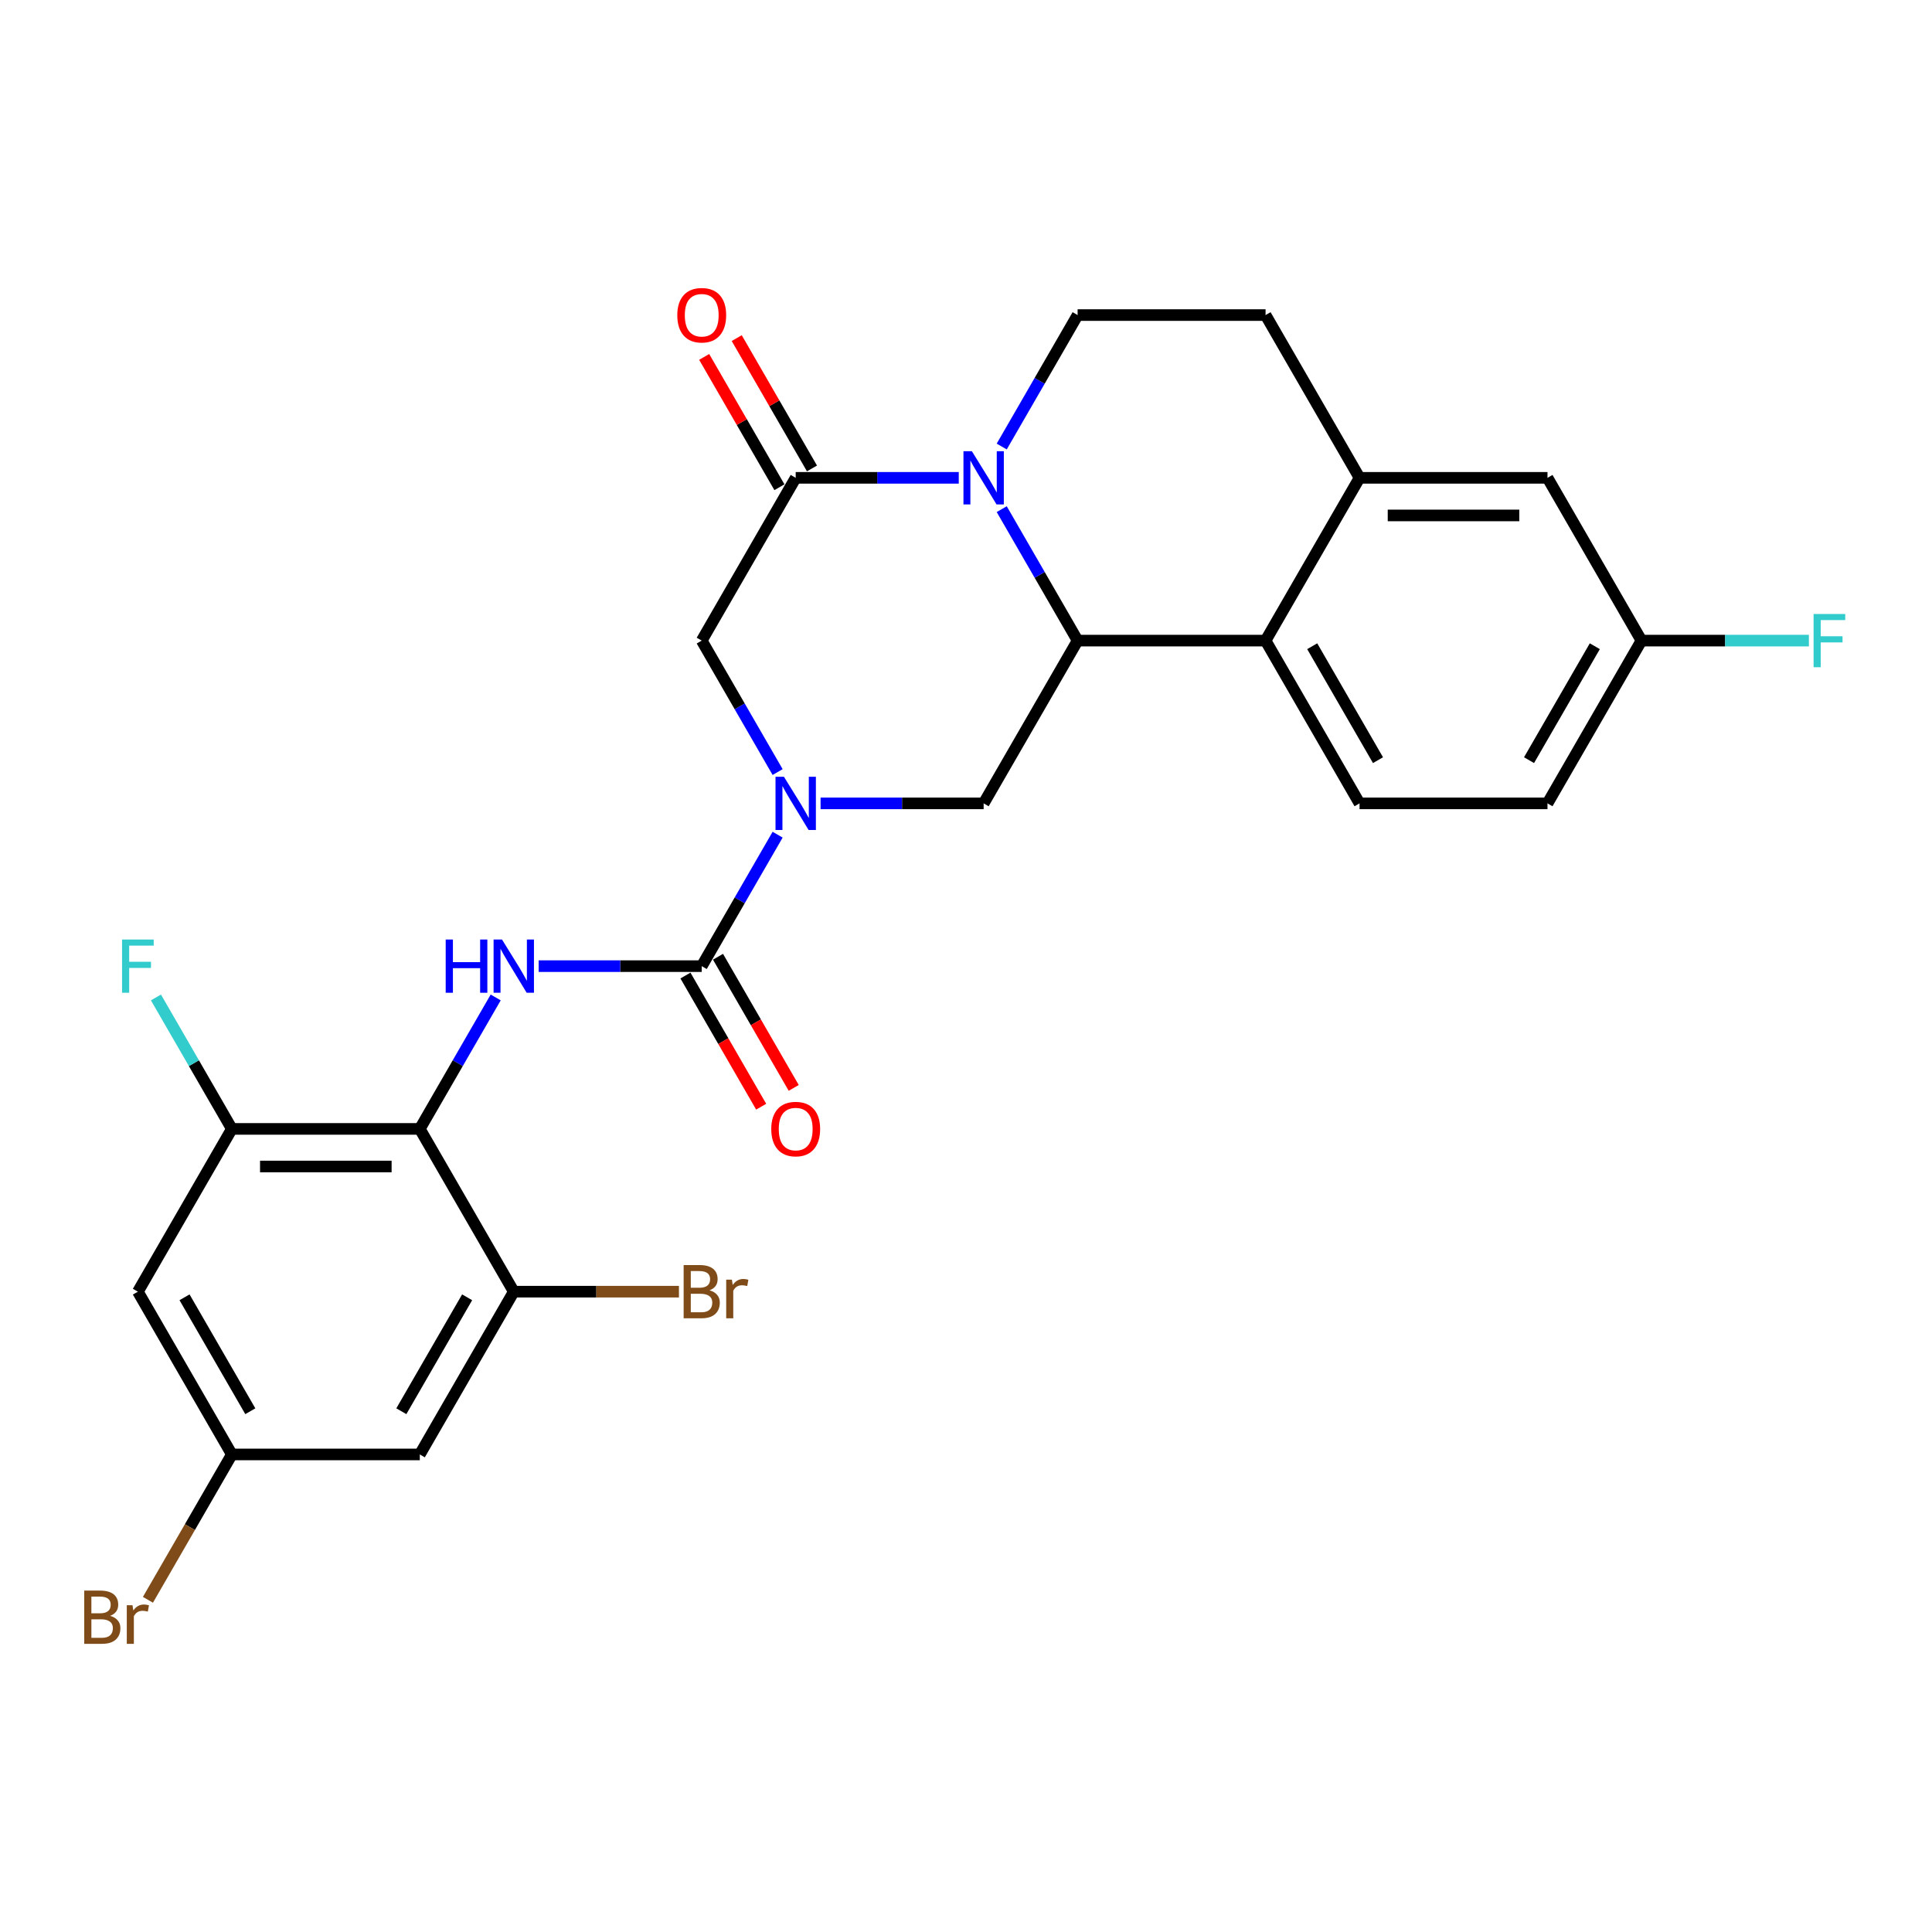 <?xml version='1.0' encoding='iso-8859-1'?>
<svg version='1.1' baseProfile='full'
              xmlns='http://www.w3.org/2000/svg'
                      xmlns:rdkit='http://www.rdkit.org/xml'
                      xmlns:xlink='http://www.w3.org/1999/xlink'
                  xml:space='preserve'
width='1000px' height='1000px' viewBox='0 0 1000 1000'>
<!-- END OF HEADER -->
<rect style='opacity:1.0;fill:#FFFFFF;stroke:none' width='1000' height='1000' x='0' y='0'> </rect>
<path class='bond-0' d='M 402.495,399.617 L 382.853,365.596' style='fill:none;fill-rule:evenodd;stroke:#0000FF;stroke-width:6px;stroke-linecap:butt;stroke-linejoin:miter;stroke-opacity:1' />
<path class='bond-0' d='M 382.853,365.596 L 363.211,331.576' style='fill:none;fill-rule:evenodd;stroke:#000000;stroke-width:6px;stroke-linecap:butt;stroke-linejoin:miter;stroke-opacity:1' />
<path class='bond-1' d='M 402.495,432.031 L 382.853,466.052' style='fill:none;fill-rule:evenodd;stroke:#0000FF;stroke-width:6px;stroke-linecap:butt;stroke-linejoin:miter;stroke-opacity:1' />
<path class='bond-1' d='M 382.853,466.052 L 363.211,500.073' style='fill:none;fill-rule:evenodd;stroke:#000000;stroke-width:6px;stroke-linecap:butt;stroke-linejoin:miter;stroke-opacity:1' />
<path class='bond-2' d='M 424.732,415.824 L 466.933,415.824' style='fill:none;fill-rule:evenodd;stroke:#0000FF;stroke-width:6px;stroke-linecap:butt;stroke-linejoin:miter;stroke-opacity:1' />
<path class='bond-2' d='M 466.933,415.824 L 509.133,415.824' style='fill:none;fill-rule:evenodd;stroke:#000000;stroke-width:6px;stroke-linecap:butt;stroke-linejoin:miter;stroke-opacity:1' />
<path class='bond-3' d='M 354.786,504.937 L 374.383,538.88' style='fill:none;fill-rule:evenodd;stroke:#000000;stroke-width:6px;stroke-linecap:butt;stroke-linejoin:miter;stroke-opacity:1' />
<path class='bond-3' d='M 374.383,538.88 L 393.98,572.822' style='fill:none;fill-rule:evenodd;stroke:#FF0000;stroke-width:6px;stroke-linecap:butt;stroke-linejoin:miter;stroke-opacity:1' />
<path class='bond-3' d='M 371.636,495.209 L 391.233,529.151' style='fill:none;fill-rule:evenodd;stroke:#000000;stroke-width:6px;stroke-linecap:butt;stroke-linejoin:miter;stroke-opacity:1' />
<path class='bond-3' d='M 391.233,529.151 L 410.83,563.094' style='fill:none;fill-rule:evenodd;stroke:#FF0000;stroke-width:6px;stroke-linecap:butt;stroke-linejoin:miter;stroke-opacity:1' />
<path class='bond-4' d='M 363.211,500.073 L 321.01,500.073' style='fill:none;fill-rule:evenodd;stroke:#000000;stroke-width:6px;stroke-linecap:butt;stroke-linejoin:miter;stroke-opacity:1' />
<path class='bond-4' d='M 321.01,500.073 L 278.809,500.073' style='fill:none;fill-rule:evenodd;stroke:#0000FF;stroke-width:6px;stroke-linecap:butt;stroke-linejoin:miter;stroke-opacity:1' />
<path class='bond-5' d='M 256.572,516.28 L 236.93,550.3' style='fill:none;fill-rule:evenodd;stroke:#0000FF;stroke-width:6px;stroke-linecap:butt;stroke-linejoin:miter;stroke-opacity:1' />
<path class='bond-5' d='M 236.93,550.3 L 217.288,584.321' style='fill:none;fill-rule:evenodd;stroke:#000000;stroke-width:6px;stroke-linecap:butt;stroke-linejoin:miter;stroke-opacity:1' />
<path class='bond-6' d='M 849.619,331.576 L 800.978,415.824' style='fill:none;fill-rule:evenodd;stroke:#000000;stroke-width:6px;stroke-linecap:butt;stroke-linejoin:miter;stroke-opacity:1' />
<path class='bond-6' d='M 825.473,334.485 L 791.425,393.459' style='fill:none;fill-rule:evenodd;stroke:#000000;stroke-width:6px;stroke-linecap:butt;stroke-linejoin:miter;stroke-opacity:1' />
<path class='bond-7' d='M 849.619,331.576 L 800.978,247.327' style='fill:none;fill-rule:evenodd;stroke:#000000;stroke-width:6px;stroke-linecap:butt;stroke-linejoin:miter;stroke-opacity:1' />
<path class='bond-8' d='M 849.619,331.576 L 892.949,331.576' style='fill:none;fill-rule:evenodd;stroke:#000000;stroke-width:6px;stroke-linecap:butt;stroke-linejoin:miter;stroke-opacity:1' />
<path class='bond-8' d='M 892.949,331.576 L 936.278,331.576' style='fill:none;fill-rule:evenodd;stroke:#33CCCC;stroke-width:6px;stroke-linecap:butt;stroke-linejoin:miter;stroke-opacity:1' />
<path class='bond-9' d='M 800.978,415.824 L 703.697,415.824' style='fill:none;fill-rule:evenodd;stroke:#000000;stroke-width:6px;stroke-linecap:butt;stroke-linejoin:miter;stroke-opacity:1' />
<path class='bond-10' d='M 703.697,415.824 L 655.056,331.576' style='fill:none;fill-rule:evenodd;stroke:#000000;stroke-width:6px;stroke-linecap:butt;stroke-linejoin:miter;stroke-opacity:1' />
<path class='bond-10' d='M 713.25,393.459 L 679.202,334.485' style='fill:none;fill-rule:evenodd;stroke:#000000;stroke-width:6px;stroke-linecap:butt;stroke-linejoin:miter;stroke-opacity:1' />
<path class='bond-11' d='M 655.056,331.576 L 703.697,247.327' style='fill:none;fill-rule:evenodd;stroke:#000000;stroke-width:6px;stroke-linecap:butt;stroke-linejoin:miter;stroke-opacity:1' />
<path class='bond-12' d='M 655.056,331.576 L 557.774,331.576' style='fill:none;fill-rule:evenodd;stroke:#000000;stroke-width:6px;stroke-linecap:butt;stroke-linejoin:miter;stroke-opacity:1' />
<path class='bond-13' d='M 703.697,247.327 L 800.978,247.327' style='fill:none;fill-rule:evenodd;stroke:#000000;stroke-width:6px;stroke-linecap:butt;stroke-linejoin:miter;stroke-opacity:1' />
<path class='bond-13' d='M 718.289,266.784 L 786.386,266.784' style='fill:none;fill-rule:evenodd;stroke:#000000;stroke-width:6px;stroke-linecap:butt;stroke-linejoin:miter;stroke-opacity:1' />
<path class='bond-14' d='M 703.697,247.327 L 655.056,163.079' style='fill:none;fill-rule:evenodd;stroke:#000000;stroke-width:6px;stroke-linecap:butt;stroke-linejoin:miter;stroke-opacity:1' />
<path class='bond-15' d='M 557.774,331.576 L 538.132,297.555' style='fill:none;fill-rule:evenodd;stroke:#000000;stroke-width:6px;stroke-linecap:butt;stroke-linejoin:miter;stroke-opacity:1' />
<path class='bond-15' d='M 538.132,297.555 L 518.491,263.535' style='fill:none;fill-rule:evenodd;stroke:#0000FF;stroke-width:6px;stroke-linecap:butt;stroke-linejoin:miter;stroke-opacity:1' />
<path class='bond-16' d='M 557.774,331.576 L 509.133,415.824' style='fill:none;fill-rule:evenodd;stroke:#000000;stroke-width:6px;stroke-linecap:butt;stroke-linejoin:miter;stroke-opacity:1' />
<path class='bond-17' d='M 518.491,231.12 L 538.132,197.1' style='fill:none;fill-rule:evenodd;stroke:#0000FF;stroke-width:6px;stroke-linecap:butt;stroke-linejoin:miter;stroke-opacity:1' />
<path class='bond-17' d='M 538.132,197.1 L 557.774,163.079' style='fill:none;fill-rule:evenodd;stroke:#000000;stroke-width:6px;stroke-linecap:butt;stroke-linejoin:miter;stroke-opacity:1' />
<path class='bond-18' d='M 496.253,247.327 L 454.053,247.327' style='fill:none;fill-rule:evenodd;stroke:#0000FF;stroke-width:6px;stroke-linecap:butt;stroke-linejoin:miter;stroke-opacity:1' />
<path class='bond-18' d='M 454.053,247.327 L 411.852,247.327' style='fill:none;fill-rule:evenodd;stroke:#000000;stroke-width:6px;stroke-linecap:butt;stroke-linejoin:miter;stroke-opacity:1' />
<path class='bond-19' d='M 557.774,163.079 L 655.056,163.079' style='fill:none;fill-rule:evenodd;stroke:#000000;stroke-width:6px;stroke-linecap:butt;stroke-linejoin:miter;stroke-opacity:1' />
<path class='bond-20' d='M 363.211,331.576 L 411.852,247.327' style='fill:none;fill-rule:evenodd;stroke:#000000;stroke-width:6px;stroke-linecap:butt;stroke-linejoin:miter;stroke-opacity:1' />
<path class='bond-21' d='M 420.277,242.463 L 400.803,208.735' style='fill:none;fill-rule:evenodd;stroke:#000000;stroke-width:6px;stroke-linecap:butt;stroke-linejoin:miter;stroke-opacity:1' />
<path class='bond-21' d='M 400.803,208.735 L 381.33,175.006' style='fill:none;fill-rule:evenodd;stroke:#FF0000;stroke-width:6px;stroke-linecap:butt;stroke-linejoin:miter;stroke-opacity:1' />
<path class='bond-21' d='M 403.427,252.191 L 383.954,218.463' style='fill:none;fill-rule:evenodd;stroke:#000000;stroke-width:6px;stroke-linecap:butt;stroke-linejoin:miter;stroke-opacity:1' />
<path class='bond-21' d='M 383.954,218.463 L 364.48,184.734' style='fill:none;fill-rule:evenodd;stroke:#FF0000;stroke-width:6px;stroke-linecap:butt;stroke-linejoin:miter;stroke-opacity:1' />
<path class='bond-22' d='M 217.288,584.321 L 120.007,584.321' style='fill:none;fill-rule:evenodd;stroke:#000000;stroke-width:6px;stroke-linecap:butt;stroke-linejoin:miter;stroke-opacity:1' />
<path class='bond-22' d='M 202.696,603.777 L 134.599,603.777' style='fill:none;fill-rule:evenodd;stroke:#000000;stroke-width:6px;stroke-linecap:butt;stroke-linejoin:miter;stroke-opacity:1' />
<path class='bond-23' d='M 217.288,584.321 L 265.929,668.569' style='fill:none;fill-rule:evenodd;stroke:#000000;stroke-width:6px;stroke-linecap:butt;stroke-linejoin:miter;stroke-opacity:1' />
<path class='bond-24' d='M 120.007,584.321 L 71.366,668.569' style='fill:none;fill-rule:evenodd;stroke:#000000;stroke-width:6px;stroke-linecap:butt;stroke-linejoin:miter;stroke-opacity:1' />
<path class='bond-25' d='M 120.007,584.321 L 100.365,550.3' style='fill:none;fill-rule:evenodd;stroke:#000000;stroke-width:6px;stroke-linecap:butt;stroke-linejoin:miter;stroke-opacity:1' />
<path class='bond-25' d='M 100.365,550.3 L 80.723,516.28' style='fill:none;fill-rule:evenodd;stroke:#33CCCC;stroke-width:6px;stroke-linecap:butt;stroke-linejoin:miter;stroke-opacity:1' />
<path class='bond-26' d='M 265.929,668.569 L 217.288,752.818' style='fill:none;fill-rule:evenodd;stroke:#000000;stroke-width:6px;stroke-linecap:butt;stroke-linejoin:miter;stroke-opacity:1' />
<path class='bond-26' d='M 241.783,671.479 L 207.735,730.452' style='fill:none;fill-rule:evenodd;stroke:#000000;stroke-width:6px;stroke-linecap:butt;stroke-linejoin:miter;stroke-opacity:1' />
<path class='bond-27' d='M 265.929,668.569 L 308.675,668.569' style='fill:none;fill-rule:evenodd;stroke:#000000;stroke-width:6px;stroke-linecap:butt;stroke-linejoin:miter;stroke-opacity:1' />
<path class='bond-27' d='M 308.675,668.569 L 351.42,668.569' style='fill:none;fill-rule:evenodd;stroke:#7F4C19;stroke-width:6px;stroke-linecap:butt;stroke-linejoin:miter;stroke-opacity:1' />
<path class='bond-28' d='M 71.366,668.569 L 120.007,752.818' style='fill:none;fill-rule:evenodd;stroke:#000000;stroke-width:6px;stroke-linecap:butt;stroke-linejoin:miter;stroke-opacity:1' />
<path class='bond-28' d='M 95.512,671.479 L 129.56,730.452' style='fill:none;fill-rule:evenodd;stroke:#000000;stroke-width:6px;stroke-linecap:butt;stroke-linejoin:miter;stroke-opacity:1' />
<path class='bond-29' d='M 217.288,752.818 L 120.007,752.818' style='fill:none;fill-rule:evenodd;stroke:#000000;stroke-width:6px;stroke-linecap:butt;stroke-linejoin:miter;stroke-opacity:1' />
<path class='bond-30' d='M 120.007,752.818 L 98.287,790.438' style='fill:none;fill-rule:evenodd;stroke:#000000;stroke-width:6px;stroke-linecap:butt;stroke-linejoin:miter;stroke-opacity:1' />
<path class='bond-30' d='M 98.287,790.438 L 76.567,828.058' style='fill:none;fill-rule:evenodd;stroke:#7F4C19;stroke-width:6px;stroke-linecap:butt;stroke-linejoin:miter;stroke-opacity:1' />
<path  class='atom-0' d='M 405.762 402.049
L 414.79 416.641
Q 415.685 418.081, 417.124 420.688
Q 418.564 423.295, 418.642 423.451
L 418.642 402.049
L 422.3 402.049
L 422.3 429.599
L 418.525 429.599
L 408.836 413.645
Q 407.708 411.777, 406.501 409.637
Q 405.334 407.497, 404.984 406.835
L 404.984 429.599
L 401.404 429.599
L 401.404 402.049
L 405.762 402.049
' fill='#0000FF'/>
<path  class='atom-2' d='M 399.205 584.399
Q 399.205 577.784, 402.474 574.087
Q 405.742 570.39, 411.852 570.39
Q 417.961 570.39, 421.23 574.087
Q 424.498 577.784, 424.498 584.399
Q 424.498 591.092, 421.191 594.905
Q 417.883 598.68, 411.852 598.68
Q 405.781 598.68, 402.474 594.905
Q 399.205 591.131, 399.205 584.399
M 411.852 595.567
Q 416.054 595.567, 418.311 592.765
Q 420.607 589.924, 420.607 584.399
Q 420.607 578.99, 418.311 576.266
Q 416.054 573.503, 411.852 573.503
Q 407.649 573.503, 405.353 576.227
Q 403.096 578.951, 403.096 584.399
Q 403.096 589.963, 405.353 592.765
Q 407.649 595.567, 411.852 595.567
' fill='#FF0000'/>
<path  class='atom-3' d='M 230.694 486.298
L 234.429 486.298
L 234.429 498.01
L 248.516 498.01
L 248.516 486.298
L 252.251 486.298
L 252.251 513.848
L 248.516 513.848
L 248.516 501.123
L 234.429 501.123
L 234.429 513.848
L 230.694 513.848
L 230.694 486.298
' fill='#0000FF'/>
<path  class='atom-3' d='M 259.839 486.298
L 268.867 500.89
Q 269.762 502.33, 271.202 504.937
Q 272.642 507.544, 272.719 507.7
L 272.719 486.298
L 276.377 486.298
L 276.377 513.848
L 272.603 513.848
L 262.913 497.894
Q 261.785 496.026, 260.579 493.886
Q 259.411 491.745, 259.061 491.084
L 259.061 513.848
L 255.481 513.848
L 255.481 486.298
L 259.839 486.298
' fill='#0000FF'/>
<path  class='atom-11' d='M 503.044 233.552
L 512.071 248.145
Q 512.966 249.584, 514.406 252.191
Q 515.846 254.799, 515.924 254.954
L 515.924 233.552
L 519.581 233.552
L 519.581 261.103
L 515.807 261.103
L 506.118 245.148
Q 504.989 243.28, 503.783 241.14
Q 502.616 239, 502.265 238.339
L 502.265 261.103
L 498.685 261.103
L 498.685 233.552
L 503.044 233.552
' fill='#0000FF'/>
<path  class='atom-17' d='M 350.564 163.157
Q 350.564 156.542, 353.833 152.845
Q 357.102 149.148, 363.211 149.148
Q 369.32 149.148, 372.589 152.845
Q 375.858 156.542, 375.858 163.157
Q 375.858 169.85, 372.55 173.663
Q 369.242 177.438, 363.211 177.438
Q 357.141 177.438, 353.833 173.663
Q 350.564 169.889, 350.564 163.157
M 363.211 174.325
Q 367.413 174.325, 369.67 171.523
Q 371.966 168.682, 371.966 163.157
Q 371.966 157.748, 369.67 155.024
Q 367.413 152.261, 363.211 152.261
Q 359.008 152.261, 356.712 154.985
Q 354.456 157.709, 354.456 163.157
Q 354.456 168.721, 356.712 171.523
Q 359.008 174.325, 363.211 174.325
' fill='#FF0000'/>
<path  class='atom-18' d='M 938.71 317.801
L 955.092 317.801
L 955.092 320.953
L 942.407 320.953
L 942.407 329.319
L 953.691 329.319
L 953.691 332.51
L 942.407 332.51
L 942.407 345.351
L 938.71 345.351
L 938.71 317.801
' fill='#33CCCC'/>
<path  class='atom-23' d='M 63.175 486.298
L 79.557 486.298
L 79.557 489.449
L 66.871 489.449
L 66.871 497.816
L 78.156 497.816
L 78.156 501.007
L 66.871 501.007
L 66.871 513.848
L 63.175 513.848
L 63.175 486.298
' fill='#33CCCC'/>
<path  class='atom-25' d='M 367.238 667.869
Q 369.884 668.608, 371.207 670.243
Q 372.569 671.838, 372.569 674.212
Q 372.569 678.025, 370.118 680.204
Q 367.705 682.345, 363.114 682.345
L 353.852 682.345
L 353.852 654.794
L 361.985 654.794
Q 366.694 654.794, 369.067 656.701
Q 371.441 658.608, 371.441 662.11
Q 371.441 666.274, 367.238 667.869
M 357.549 657.907
L 357.549 666.546
L 361.985 666.546
Q 364.709 666.546, 366.11 665.456
Q 367.55 664.328, 367.55 662.11
Q 367.55 657.907, 361.985 657.907
L 357.549 657.907
M 363.114 679.232
Q 365.799 679.232, 367.238 677.947
Q 368.678 676.663, 368.678 674.212
Q 368.678 671.955, 367.083 670.826
Q 365.526 669.659, 362.53 669.659
L 357.549 669.659
L 357.549 679.232
L 363.114 679.232
' fill='#7F4C19'/>
<path  class='atom-25' d='M 378.834 662.343
L 379.262 665.106
Q 381.364 661.993, 384.788 661.993
Q 385.878 661.993, 387.356 662.382
L 386.773 665.651
Q 385.099 665.262, 384.165 665.262
Q 382.531 665.262, 381.441 665.923
Q 380.391 666.546, 379.535 668.064
L 379.535 682.345
L 375.877 682.345
L 375.877 662.343
L 378.834 662.343
' fill='#7F4C19'/>
<path  class='atom-27' d='M 56.988 836.366
Q 59.634 837.105, 60.957 838.739
Q 62.319 840.335, 62.319 842.709
Q 62.319 846.522, 59.867 848.701
Q 57.455 850.841, 52.863 850.841
L 43.602 850.841
L 43.602 823.291
L 51.734 823.291
Q 56.443 823.291, 58.816 825.198
Q 61.19 827.105, 61.19 830.607
Q 61.19 834.77, 56.988 836.366
M 47.298 826.404
L 47.298 835.043
L 51.734 835.043
Q 54.458 835.043, 55.859 833.953
Q 57.299 832.825, 57.299 830.607
Q 57.299 826.404, 51.734 826.404
L 47.298 826.404
M 52.863 847.728
Q 55.548 847.728, 56.988 846.444
Q 58.427 845.16, 58.427 842.709
Q 58.427 840.452, 56.832 839.323
Q 55.276 838.156, 52.279 838.156
L 47.298 838.156
L 47.298 847.728
L 52.863 847.728
' fill='#7F4C19'/>
<path  class='atom-27' d='M 68.584 830.84
L 69.012 833.603
Q 71.113 830.49, 74.537 830.49
Q 75.627 830.49, 77.106 830.879
L 76.522 834.148
Q 74.849 833.759, 73.915 833.759
Q 72.28 833.759, 71.191 834.42
Q 70.14 835.043, 69.284 836.56
L 69.284 850.841
L 65.626 850.841
L 65.626 830.84
L 68.584 830.84
' fill='#7F4C19'/>
</svg>
